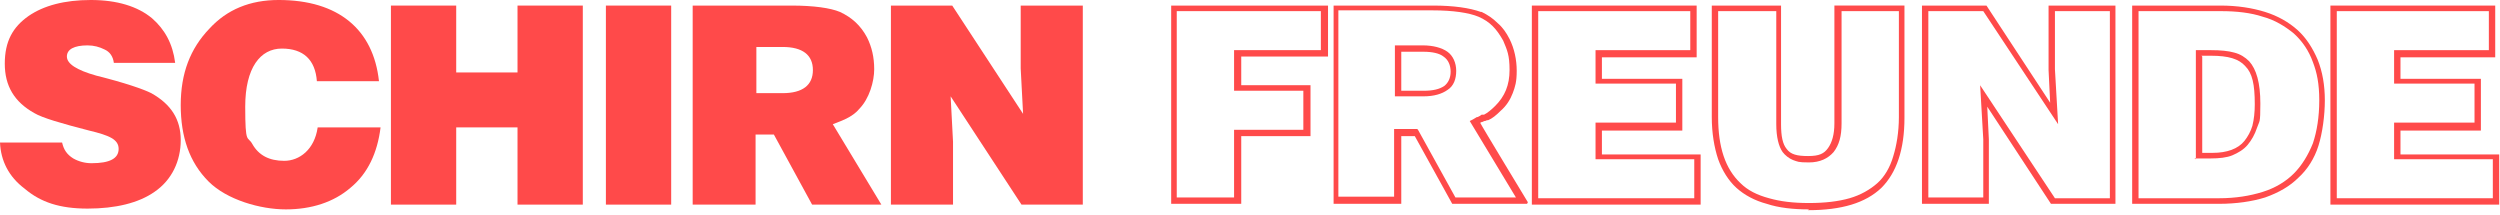 <svg height="27" viewBox="0 0 314 27" width="314" xmlns="http://www.w3.org/2000/svg"><g fill="#ff4a4a"><path d="m111.9.7h7.7l8.9 13.6-.3-5.7v-7.9h7.8v25h-7.7l-8.9-13.6.3 5.7v7.9h-7.8z"/><path d="m87 25.6v-24.9h12.4c2.8 0 4.9.3 6.1.8 1.5.7 2.6 1.7 3.4 3.2.6 1.2.9 2.5.9 4s-.6 3.7-1.9 5c-.4.5-1 .9-1.6 1.2-.4.2-.9.4-1.7.7l6.1 10.1h-8.7l-4.8-8.8h-2.3v8.8h-7.9zm11.2-19.7h-3.2v5.8h3.3c2.5 0 3.8-1 3.8-2.9s-1.3-2.9-3.8-2.9z"/><path d="m84.3.7v25h-8.2v-25z"/><path d="m57.3 16v9.7h-8.2v-25h8.2v8.4h7.7v-8.4h8.2v25h-8.2v-9.7z"/><path d="m47.6 10.2h-7.8c-.2-2.7-1.7-4.1-4.4-4.1s-4.6 2.4-4.6 7.3.3 3.6.9 4.7c.8 1.4 2.1 2.1 4 2.1s3.8-1.4 4.2-4.2h7.9c-.4 3.2-1.6 5.8-3.8 7.6-2.1 1.8-4.9 2.7-8.1 2.7s-7.4-1.2-9.7-3.5c-2.4-2.4-3.5-5.6-3.5-9.6s1.2-7.1 3.6-9.6c2.2-2.4 5.1-3.6 8.7-3.6 7.5 0 11.9 3.7 12.6 10.2z"/><path d="m22.1 7.9h-7.8c-.1-.8-.5-1.4-1.2-1.7-.6-.3-1.3-.5-2.1-.5-1.7 0-2.6.5-2.6 1.4s1.2 1.7 3.7 2.4c3.6.9 5.9 1.7 6.9 2.2 2.5 1.4 3.7 3.3 3.7 5.9s-1.1 5-3.3 6.5c-2 1.4-4.9 2.1-8.4 2.1s-5.9-.8-7.9-2.5c-2-1.5-3-3.5-3.1-5.8h7.8c.2.9.6 1.5 1.4 2 .7.4 1.5.6 2.3.6 2.3 0 3.4-.6 3.4-1.8s-1.2-1.7-3.7-2.3c-3.5-.9-5.9-1.6-6.9-2.2-2.5-1.4-3.7-3.4-3.7-6.2s1-4.6 3-6c1.9-1.3 4.5-2 7.8-2s5.9.8 7.7 2.3c1.6 1.4 2.6 3.2 2.9 5.6z"/><path d="m155.8 25.6h-8.7v-24.9h19.7v6.4h-10.9v3.6h8.7v6.4h-8.7v8.5zm-8-24.2v23.4h7.2v-8.5h8.7v-4.9h-8.7v-5.1h10.9v-4.9h-18.2z"/><path d="m191.8 25.6h-9.4l-4.7-8.5h-1.7v8.5h-8.5v-24.9h12.5c2.6 0 4.6.3 6 .8h.1c.8.4 1.4.8 2 1.4.6.5 1.1 1.2 1.5 2 .6 1.2.9 2.6.9 4s-.2 2-.5 2.8-.8 1.6-1.5 2.2c-.6.6-1.1 1-1.6 1.2s0 0 0 0 0 0-.1 0 0 0 0 0c-.1 0-.2.1-.3.1s-.2 0-.2.1c-.2 0-.2 0-.3.1h-.1c0 .1 6 10 6 10zm-13.7-9.3 4.7 8.5h7.6l-5.8-9.6.4-.2s.5-.3.5-.3h.1c.2-.1.4-.2.5-.3h.2.1c.4-.2.9-.6 1.4-1.1 1.2-1.2 1.8-2.6 1.8-4.5s-.3-2.5-.8-3.7c-.4-.7-.8-1.3-1.3-1.8s-1.1-.9-1.8-1.2c-1.2-.5-3.2-.8-5.8-.8h-11.8v23.4h7v-8.5h2.9zm-2.9-4.2v-6.4h3.5c1.3 0 2.4.3 3.1.8s1.1 1.4 1.1 2.4-.3 1.9-1.1 2.4c-.7.5-1.7.8-3 .8h-3.5zm.8-5.6v4.9h2.8c1.2 0 2-.2 2.6-.6.5-.4.8-1 .8-1.8s-.3-1.5-.9-1.9c-.5-.4-1.4-.6-2.5-.6h-2.7z"/><path d="m213.6 25.7h-21.2v-25h20.7v6.5h-11.9v2.7h10.1v6.5h-10.1v3h12.4v6.4zm-20.4-24.3v23.5h19.6v-4.9h-12.4v-4.6h10.1v-4.9h-10.1v-4.2h11.9v-4.9h-19.2z"/><path d="m227.2 26.3c-2 0-3.8-.2-5.3-.7-1.5-.4-2.8-1.1-3.8-2s-1.8-2.2-2.3-3.6c-.5-1.5-.8-3.3-.8-5.3v-14h8.7v14.9c0 1.5.2 2.5.7 3.1.5.7 1.3.9 2.7.9s2-.3 2.5-1 .8-1.7.8-3.1v-14.8h8.8v14.1c0 4-1 6.9-2.9 8.8-2 1.9-5 2.8-9.2 2.8zm-11.4-24.9v13.3c0 3.8.9 6.5 2.8 8.3.9.9 2.1 1.5 3.6 1.9 1.4.4 3 .6 5 .6s3.7-.2 5.1-.6 2.6-1.1 3.5-1.9 1.6-2 2-3.4c.4-1.3.7-3 .7-4.9v-13.3h-7.2v14.1c0 1.6-.3 2.7-1 3.6-.7.8-1.7 1.3-3.1 1.3s-1.4-.1-2-.3c-.5-.2-1-.6-1.3-1-.5-.7-.8-1.9-.8-3.5v-14.2h-7.2z"/><path d="m265.7 25.6h-8.1l-8-12.2.2 4.1v8.1h-8.4v-24.9h8.1l8 12.2-.2-4.1v-8.1h8.4v25zm-17-14.9 9.4 14.2h6.9v-23.5h-6.9v7.3l.4 6.9-9.4-14.2h-6.9v23.4h6.9v-7.3l-.4-6.9z"/><path d="m267.8 25.6v-24.9h11.1c2.1 0 4 .3 5.6.8s3 1.3 4.1 2.3 1.9 2.3 2.5 3.7c.6 1.5.9 3.2.9 5.1s-.3 4.1-.8 5.7-1.4 3-2.5 4c-1.1 1.1-2.5 1.9-4.2 2.5-1.6.5-3.6.8-5.8.8zm.8-24.2v23.5h10.1c2.1 0 3.9-.3 5.5-.8s2.9-1.3 3.9-2.3 1.8-2.3 2.4-3.8c.5-1.5.8-3.3.8-5.4s-.3-3.5-.8-4.8c-.5-1.4-1.3-2.6-2.4-3.6-1.1-.9-2.4-1.7-3.9-2.1-1.5-.5-3.3-.7-5.2-.7h-10.3zm7.2 18.6v-13.7h1.9c1.2 0 2.2.1 2.9.3.8.2 1.4.6 1.9 1.1.9 1 1.4 2.7 1.4 5.3s-.1 2.1-.4 3-.7 1.6-1.2 2.2-1.2 1-1.9 1.3-1.7.4-2.7.4h-2.1zm.8-12.9v12.1h1.3c1.8 0 3.2-.5 4-1.5.4-.5.8-1.2 1-1.9.2-.8.3-1.7.3-2.7 0-2.5-.3-3.9-1.2-4.8-.8-.9-2.1-1.3-4.3-1.3h-1.2z"/><path d="m313.9 25.7h-21.2v-25h20.7v6.5h-11.9v2.7h10.1v6.5h-10.1v3h12.4v6.4zm-20.4-24.3v23.5h19.6v-4.9h-12.4v-4.6h10.1v-4.9h-10.1v-4.2h11.9v-4.9h-19.2z"/></g></svg>